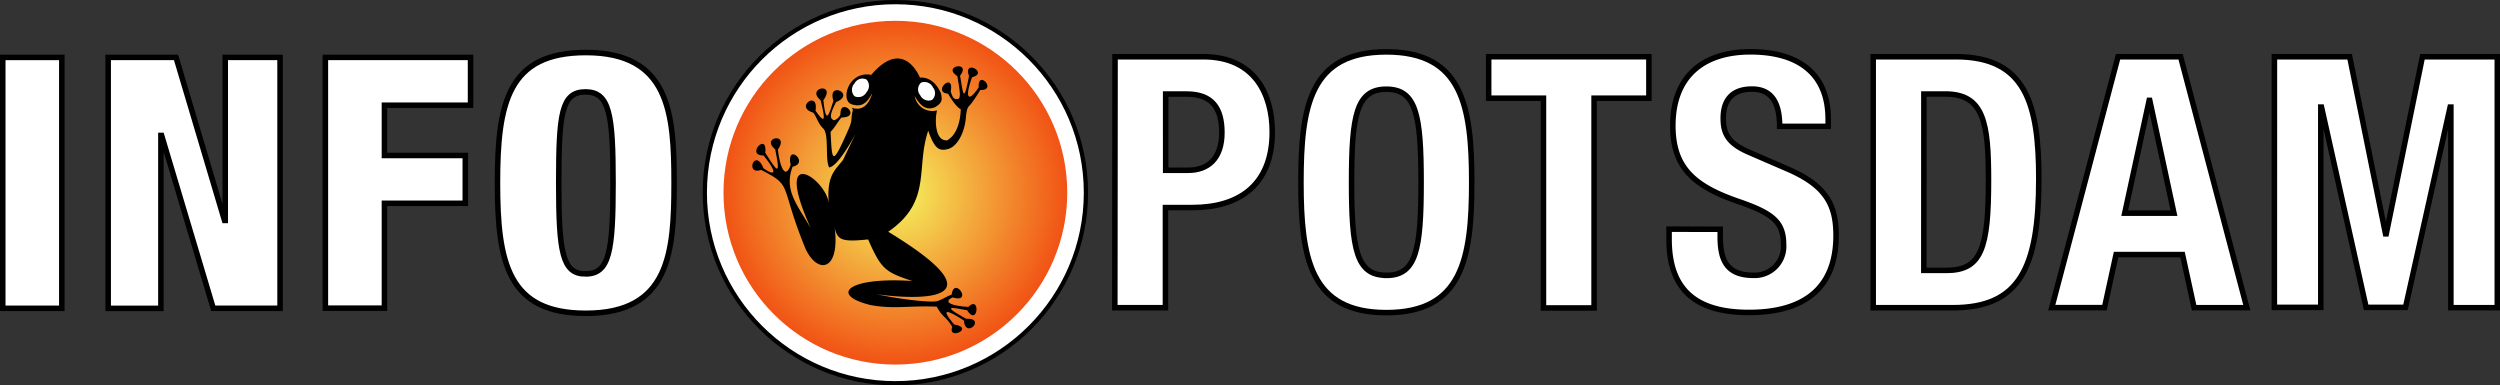 <svg id="Ebene_1" data-name="Ebene 1" xmlns="http://www.w3.org/2000/svg" xmlns:xlink="http://www.w3.org/1999/xlink" viewBox="0 0 452.94 69.82"><rect x="0" y="0" width="452.94" height="69.82" fill="#333333" stroke="none"/><defs><style>.cls-1,.cls-3{fill:#fff;}.cls-1{stroke:#000;}.cls-2{stroke:#fff;stroke-width:3px;fill:url(#Radialer_Verlauf_2);}</style><radialGradient id="Radialer_Verlauf_2" cx="162.22" cy="34.91" r="32.64" gradientUnits="userSpaceOnUse"><stop offset="0" stop-color="#f5f65f"/><stop offset="1" stop-color="#f14b11"/></radialGradient></defs><title>info-potsdam-logo-w2</title><circle class="cls-1" cx="162.22" cy="34.91" r="34.41"/><path class="cls-1" d="M52.12,387h10.7v45.46H52.12Z" transform="translate(-51.62 -376.6)"/><path class="cls-1" d="M71.22,387H83.51l8.79,29.54h.13V387h9.93v45.46H90.26L80.9,401.14h-.13v31.33H71.22Z" transform="translate(-51.62 -376.6)"/><path class="cls-1" d="M110.57,387h26.3v8.66h-15.6v9.11h14.65v8.66H121.27v19h-10.7Z" transform="translate(-51.62 -376.6)"/><path class="cls-1" d="M157.75,433.36c-14.07,0-16-9.17-16-23.62s1.91-23.62,16-23.62c15.15,0,16,11,16,23.62S172.91,433.36,157.75,433.36Zm-.06-7.13c4.33,0,5-4,5-16.49s-.64-16.49-5-16.49-4.84,4-4.84,16.49S153.48,426.23,157.69,426.23Z" transform="translate(-51.62 -376.6)"/><path class="cls-1" d="M253.64,386.88h16c9.3,0,12.48,6.81,12.48,13.63,0,9.42-5.79,13.69-14.45,13.69h-4.9v18.15h-9.17Zm9.17,20.57h4.08c3.63,0,6.11-2.17,6.11-6.81,0-4.46-1.78-7-6.37-7h-3.82Z" transform="translate(-51.62 -376.6)"/><path class="cls-1" d="M302.79,386c13.75,0,15.47,9.81,15.47,23.62s-1.72,23.62-15.47,23.62-15.47-9.81-15.47-23.62S289,386,302.79,386Zm0,40.5c5.41,0,6.3-4.65,6.3-16.87s-.89-16.87-6.3-16.87-6.3,4.71-6.3,16.87S297.38,426.48,302.79,426.48Z" transform="translate(-51.62 -376.6)"/><path class="cls-1" d="M350.36,386.88v7.51h-9.93v38h-9.17v-38h-9.93v-7.51Z" transform="translate(-51.62 -376.6)"/><path class="cls-1" d="M363.28,418.14v1.34c0,4.27,1.21,7,6,7a5.24,5.24,0,0,0,5.48-5.6c0-4.14-2.1-5.67-8.15-7.77-8.15-2.8-11.91-6.18-11.91-13.75,0-8.85,5.41-13.37,14.07-13.37,8.15,0,14.07,3.5,14.07,12.23v1.27h-8.79c0-4.27-1.46-6.75-5-6.75-4.14,0-5.22,2.61-5.22,5.29s.83,4.52,4.71,6.18l7.07,3.06c6.88,3,8.66,6.49,8.66,12,0,9.61-5.86,13.94-15.79,13.94-10.38,0-14.46-4.84-14.46-13.24v-1.85Z" transform="translate(-51.62 -376.6)"/><path class="cls-1" d="M391,386.88h15c12.73,0,15,8.72,15,22.1,0,16.11-3.44,23.37-15.6,23.37H391Zm9.17,38.71h4.08c6.37,0,7.64-4,7.64-16.36,0-10.32-.83-15.6-7.83-15.6h-3.88Z" transform="translate(-51.62 -376.6)"/><path class="cls-1" d="M435.36,386.88h11.33l12,45.46h-9.55l-2.1-9.62H435l-2.1,9.62h-9.55Zm1.21,28.34h8.92l-4.39-20.44H441Z" transform="translate(-51.62 -376.6)"/><path class="cls-1" d="M463.69,386.88h13.63l6.5,32.09h.13l6.56-32.09h13.56v45.46h-8.41V396h-.13l-8.09,36.29h-7.13L472.22,396h-.13v36.29h-8.41Z" transform="translate(-51.62 -376.6)"/><circle class="cls-2" cx="162.22" cy="34.91" r="32.64"/><path d="M225.69,396.39c-.07,2.18-.7,4.64-2.46,5.63-2.39.21-2.2-4.26-1.83-5.42a3.24,3.24,0,0,1-4.05-2.59c.92,1.62,2,2.73,3.7,2,1.38-.84,1.26-1.4,1.06-2.46-1.27-3-3.33-2.92-3.81-2.89-.42-.91-3.25-7-8.83-.5-4.16-.75-5.61,4.6-3.59,5.32,2.42.85,3.2-1.11,3.78-2-.87,2.88-2.4,3.07-3.74,2.64.41.47.09.5,0,1.67s-.08,1.21-1.57,4.46c-2,4.29-2,3.1-2.25-1.76.84-.85,1.49-2.16,2-2.6,3.73-.07-.21-3.73-.21-.7,0,.58-1.06,1.41-1.34,1.13s-.94-.41.56-3.24c3.64-1.46-1.69-3.87-.49-.21-.85,2.53-1.34,4.51-1.82-.12,2.38-3.33-3.25-2.27-.51,0,.91,3.66.85,4.43-.92,1.9.63-3.8-3.87-.63-.42.35.63.77.84,1.9,1.76,2.82,1.2,1.06.33,5.57,1.13,7.11,2.74-.28,9.29-15.63,2.53-1.38-1.42,1.89-3,2.75-2.6,7.83-.58-4.76-11.76-12-1.48,8.27-2.6-6.7-7.13-9.43-5.07-14.85,3.17-.7-1.2-4.43-.35-.35-.91,2.68-1.9.7-2.32-2.74,2.18-3.17-3.17-2.25-.49-.07,1.06,5.14.35,4-1.8.63.46-3.87-3.64.5-.31.5,2.52,3.11,2.21,3.87,0,2.32-1.58-3.87-3.41,1.34-.45.29,5.91,3,3.24,2.46,8,14.15,2.11,4.79,6.34,4.37,5.35-3.66.49,2.25,1.34,2.6,6.05,2.11,2.39,5.42,3.1,5.91,8,7.53-11.83-.77-15,2.54-7.56,4.36,4.25.78,6.89.08,12,.29,1.06,2,1.61,1.68,2.81,3.66-.91,2.53,4.15.21.35-.42-2.32-2.74-1.76-3,1.75-.73.32,3.45,4.08-.52.42-.31-4.7-2.61-2.51-2,.16-1.56,2,3.1,2.44-2.82.24-.6-3.46-.19-4.53-1-2.83-1.71,3.73,1.16.27-3.95-.2-.53-1.36.59-1.46.75-2.49,1.16s-7.19-.35-11.08-1.21c6.07.86,24.18,2.11,2.07-11.32,8-5.5,4.94-11.52,7.25-18.31,1.16,3.33,2,3.74,3.59,3.32s3-2.81,3.24-5.77c.17-1.84.42-1.83.91-2.39a27.29,27.29,0,0,0,1.69-2.53c3.16.1-.49-3.8-.28-.49-2,3-2.53,1.77-1.2-1.83,3.1-.77-1.69-3.38-.56-.21-1,5.29-1.06,3-1.62-.07,2.11-2.74-3.38-1.76-.49.07.42,2.6.7,3.87.14,4.15-.6.07-.89.07-1.34-1.34.7-3.8-3.52.14-.48.38C224.85,396.11,225.69,396.39,225.69,396.39Z" transform="translate(-51.62 -376.6)"/><path class="cls-3" d="M208.6,393.31a1.64,1.64,0,0,1-2.17.72,1.69,1.69,0,0,1,0-2.31,1.64,1.64,0,0,1,2.17-.72A1.69,1.69,0,0,1,208.6,393.31Z" transform="translate(-51.62 -376.6)"/><path class="cls-3" d="M220.64,392.43a1.64,1.64,0,0,1-.16,2.28,1.69,1.69,0,0,1-2.14-.86,1.64,1.64,0,0,1,.16-2.28A1.69,1.69,0,0,1,220.64,392.43Z" transform="translate(-51.62 -376.6)"/></svg>